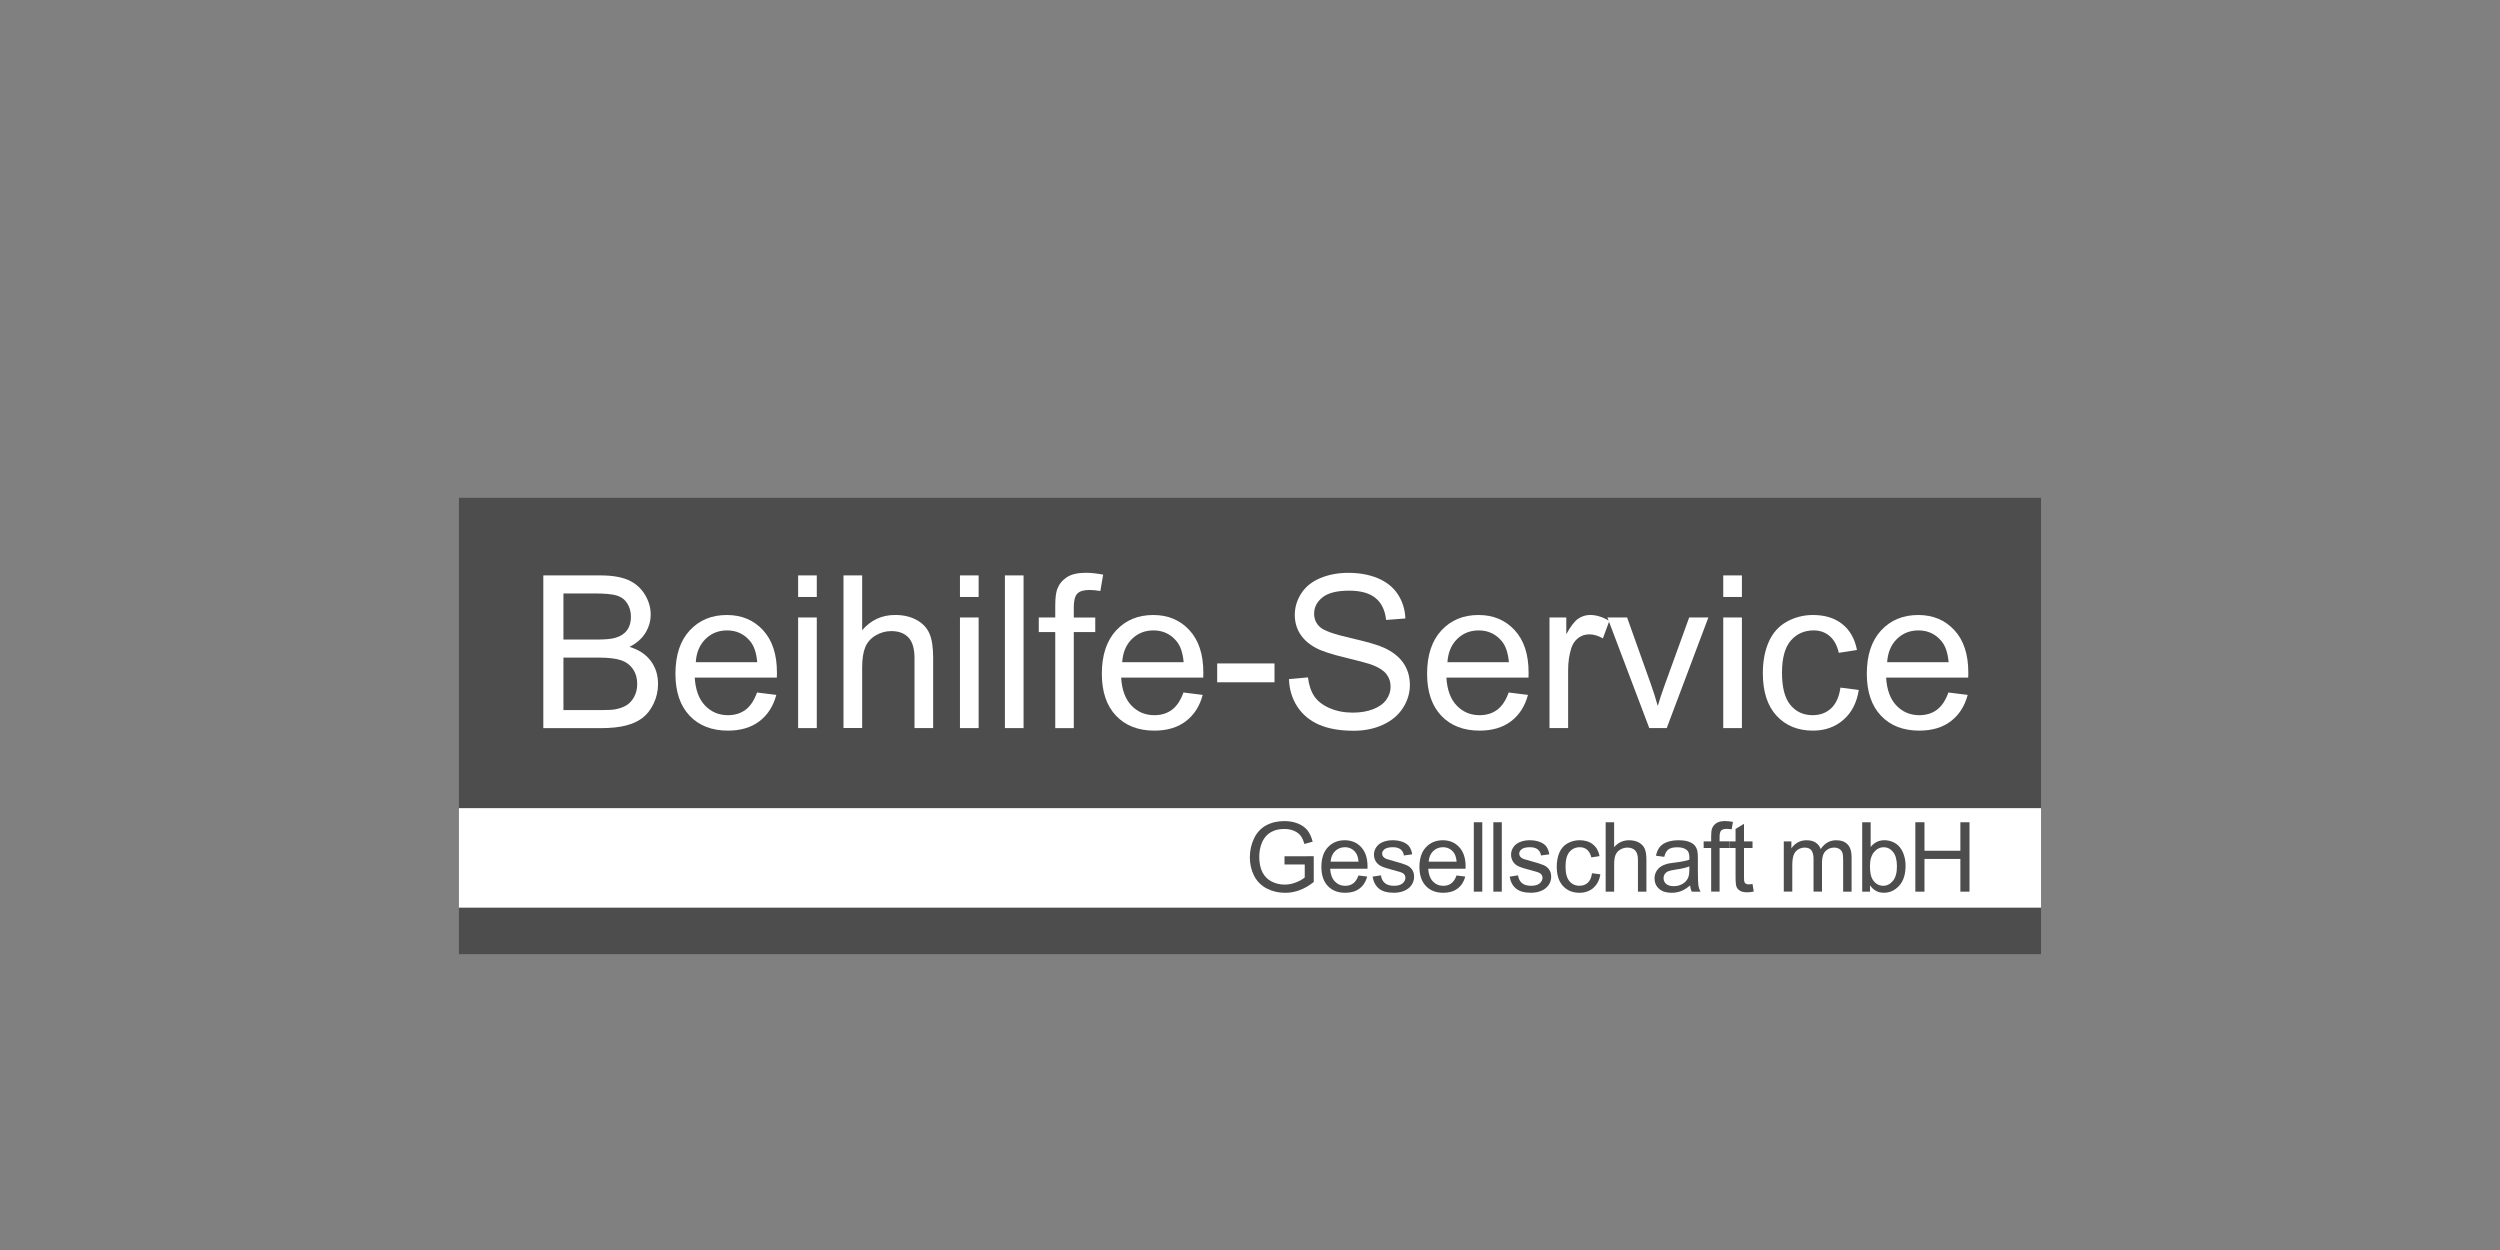 <?xml version="1.0" encoding="UTF-8"?>
<svg xmlns="http://www.w3.org/2000/svg" xmlns:xlink="http://www.w3.org/1999/xlink" version="1.1" id="Ebene_1" x="0px" y="0px" viewBox="0 0 800 400" style="enable-background:new 0 0 800 400;" xml:space="preserve">
<rect x="0" y="0" width="800" height="400" fill="#808080" stroke="none"/>
<style type="text/css">
	.st0{fill:#006BFF;}
	.st1{fill:#4D4D4D;}
	.st2{fill:#969696;}
	.st3{fill:#FFFFFF;}
	.st4{fill:#C3C4C4;}
	.st5{fill:#4D4E4D;}
	.st6{fill:url(#SVGID_1_);}
	.st7{fill:url(#SVGID_2_);}
</style>
<symbol id="Bildmarke" viewBox="-25.46 -34.7 50.92 69.4">
	<path id="d_1_" class="st0" d="M12.46-34.7V32c7.94-3.9,13-11.88,13-22.74V-34.7H12.46z M0.08-3.12C2.31-3.16,4.5-2.61,6.45-1.53   V-13.3c-2.67-1.31-5.61-1.97-8.58-1.92c-11.14,0-23.33,8.07-23.33,24.39c0,15.26,10.56,25.53,25.63,25.53   c2.11,0.01,4.21-0.21,6.28-0.64v-13c-1.95,1.08-4.14,1.63-6.37,1.59c-7.4,0-12.39-5.28-12.39-12.87S-7.32-3.12,0.08-3.12z"></path>
	<circle class="st0" cx="0.07" cy="9.74" r="6.38"></circle>
</symbol>
<g>
	<rect x="146.86" y="159.3" class="st1" width="506.27" height="99.32"></rect>
	<g>
		<path class="st3" d="M173.86,232.99v-48.86h18.24c3.72,0,6.7,0.49,8.94,1.48c2.24,0.99,4,2.51,5.27,4.57    c1.27,2.06,1.91,4.21,1.91,6.45c0,2.09-0.56,4.06-1.69,5.9c-1.13,1.84-2.83,3.33-5.11,4.47c2.94,0.87,5.2,2.34,6.78,4.43    c1.58,2.09,2.37,4.56,2.37,7.4c0,2.29-0.48,4.42-1.44,6.38c-0.96,1.97-2.15,3.48-3.57,4.55c-1.42,1.07-3.19,1.87-5.32,2.42    c-2.13,0.54-4.75,0.82-7.84,0.82H173.86z M180.3,204.66h10.52c2.85,0,4.9-0.19,6.14-0.57c1.64-0.49,2.87-1.3,3.7-2.43    c0.83-1.13,1.24-2.56,1.24-4.27c0-1.62-0.39-3.05-1.16-4.28c-0.77-1.23-1.88-2.08-3.32-2.53c-1.44-0.46-3.9-0.68-7.4-0.68h-9.72    V204.66z M180.3,227.23h12.11c2.08,0,3.54-0.08,4.38-0.23c1.48-0.27,2.72-0.71,3.71-1.33s1.81-1.53,2.45-2.72    c0.64-1.19,0.96-2.56,0.96-4.12c0-1.82-0.46-3.4-1.39-4.75c-0.93-1.34-2.22-2.29-3.86-2.83c-1.65-0.54-4.02-0.82-7.12-0.82H180.3    V227.23z"></path>
		<path class="st3" d="M242.25,221.6l6.17,0.77c-0.97,3.62-2.78,6.43-5.41,8.43c-2.63,2-5.99,3-10.08,3    c-5.15,0-9.24-1.59-12.26-4.78s-4.53-7.66-4.53-13.42c0-5.95,1.53-10.58,4.58-13.87s7.01-4.93,11.88-4.93    c4.71,0,8.56,1.61,11.54,4.83c2.99,3.22,4.48,7.75,4.48,13.6c0,0.36-0.01,0.89-0.03,1.6h-26.27c0.22,3.89,1.32,6.87,3.28,8.93    c1.97,2.07,4.42,3.1,7.36,3.1c2.19,0,4.06-0.58,5.61-1.73C240.11,225.97,241.34,224.13,242.25,221.6z M222.65,211.9h19.67    c-0.27-2.98-1.02-5.21-2.26-6.7c-1.9-2.31-4.37-3.47-7.4-3.47c-2.74,0-5.05,0.92-6.92,2.77    C223.88,206.34,222.84,208.81,222.65,211.9z"></path>
		<path class="st3" d="M255.4,191.03v-6.9h5.97v6.9H255.4z M255.4,232.99v-35.4h5.97v35.4H255.4z"></path>
		<path class="st3" d="M269.92,232.99v-48.86h5.97v17.53c2.79-3.24,6.3-4.87,10.55-4.87c2.61,0,4.88,0.52,6.8,1.55    s3.3,2.46,4.13,4.28c0.83,1.82,1.24,4.47,1.24,7.93v22.43h-5.97v-22.43c0-3-0.65-5.18-1.94-6.55c-1.29-1.37-3.12-2.05-5.49-2.05    c-1.77,0-3.43,0.46-4.99,1.38c-1.56,0.92-2.67,2.17-3.33,3.75c-0.66,1.58-1,3.76-1,6.53v19.36H269.92z"></path>
		<path class="st3" d="M307.19,191.03v-6.9h5.97v6.9H307.19z M307.19,232.99v-35.4h5.97v35.4H307.19z"></path>
		<path class="st3" d="M321.57,232.99v-48.86h5.97v48.86H321.57z"></path>
		<path class="st3" d="M337.68,232.99v-30.73h-5.27v-4.67h5.27v-3.77c0-2.38,0.21-4.14,0.63-5.3c0.58-1.55,1.59-2.82,3.04-3.78    c1.45-0.97,3.48-1.45,6.09-1.45c1.68,0,3.54,0.2,5.57,0.6l-0.9,5.23c-1.24-0.22-2.41-0.33-3.52-0.33c-1.81,0-3.1,0.39-3.85,1.17    c-0.75,0.78-1.13,2.23-1.13,4.37v3.27h6.87v4.67h-6.87v30.73H337.68z"></path>
		<path class="st3" d="M378.7,221.6l6.17,0.77c-0.97,3.62-2.78,6.43-5.41,8.43c-2.63,2-5.99,3-10.08,3c-5.15,0-9.24-1.59-12.26-4.78    s-4.53-7.66-4.53-13.42c0-5.95,1.53-10.58,4.58-13.87s7.01-4.93,11.88-4.93c4.71,0,8.56,1.61,11.54,4.83    c2.99,3.22,4.48,7.75,4.48,13.6c0,0.36-0.01,0.89-0.03,1.6h-26.27c0.22,3.89,1.32,6.87,3.28,8.93c1.97,2.07,4.42,3.1,7.36,3.1    c2.19,0,4.06-0.58,5.61-1.73C376.57,225.97,377.79,224.13,378.7,221.6z M359.1,211.9h19.67c-0.27-2.98-1.02-5.21-2.26-6.7    c-1.9-2.31-4.37-3.47-7.4-3.47c-2.74,0-5.05,0.92-6.92,2.77C360.33,206.34,359.3,208.81,359.1,211.9z"></path>
		<path class="st3" d="M389.5,218.33v-6.03h18.34v6.03H389.5z"></path>
		<path class="st3" d="M412.48,217.3l6.07-0.53c0.29,2.44,0.96,4.45,2.01,6.02c1.05,1.57,2.68,2.83,4.89,3.8    c2.21,0.97,4.7,1.45,7.46,1.45c2.46,0,4.62-0.37,6.5-1.1c1.88-0.73,3.28-1.74,4.2-3.02c0.92-1.28,1.38-2.67,1.38-4.18    c0-1.53-0.44-2.87-1.33-4.02c-0.88-1.14-2.34-2.1-4.38-2.88c-1.31-0.51-4.19-1.31-8.66-2.38s-7.6-2.09-9.39-3.05    c-2.32-1.22-4.05-2.74-5.19-4.55c-1.14-1.81-1.71-3.84-1.71-6.08c0-2.47,0.7-4.77,2.09-6.92c1.39-2.14,3.43-3.77,6.1-4.88    c2.67-1.11,5.65-1.67,8.92-1.67c3.6,0,6.78,0.58,9.54,1.75s4.87,2.88,6.35,5.15c1.48,2.27,2.28,4.83,2.39,7.7l-6.17,0.47    c-0.33-3.09-1.45-5.42-3.37-7c-1.91-1.58-4.74-2.37-8.48-2.37c-3.89,0-6.73,0.72-8.51,2.15c-1.78,1.43-2.67,3.16-2.67,5.18    c0,1.76,0.63,3.2,1.89,4.33c1.24,1.13,4.47,2.29,9.7,3.48c5.23,1.19,8.82,2.23,10.76,3.12c2.83,1.31,4.92,2.97,6.27,4.98    c1.35,2.01,2.02,4.33,2.02,6.95c0,2.6-0.74,5.05-2.22,7.35c-1.48,2.3-3.61,4.09-6.39,5.37c-2.78,1.28-5.9,1.92-9.37,1.92    c-4.4,0-8.09-0.65-11.06-1.93c-2.97-1.29-5.31-3.23-7-5.82C413.45,223.49,412.56,220.56,412.48,217.3z"></path>
		<path class="st3" d="M482.78,221.6l6.17,0.77c-0.97,3.62-2.78,6.43-5.41,8.43c-2.63,2-5.99,3-10.08,3    c-5.15,0-9.24-1.59-12.26-4.78s-4.53-7.66-4.53-13.42c0-5.95,1.53-10.58,4.58-13.87s7.01-4.93,11.88-4.93    c4.71,0,8.56,1.61,11.54,4.83c2.99,3.22,4.48,7.75,4.48,13.6c0,0.36-0.01,0.89-0.03,1.6h-26.27c0.22,3.89,1.32,6.87,3.28,8.93    c1.97,2.07,4.42,3.1,7.36,3.1c2.19,0,4.06-0.58,5.61-1.73C480.65,225.97,481.88,224.13,482.78,221.6z M463.18,211.9h19.67    c-0.27-2.98-1.02-5.21-2.26-6.7c-1.9-2.31-4.37-3.47-7.4-3.47c-2.74,0-5.05,0.92-6.92,2.77    C464.41,206.34,463.38,208.81,463.18,211.9z"></path>
		<path class="st3" d="M495.84,232.99v-35.4h5.37v5.37c1.37-2.51,2.64-4.17,3.8-4.97c1.16-0.8,2.44-1.2,3.83-1.2    c2.01,0,4.06,0.64,6.14,1.93l-2.06,5.57c-1.46-0.87-2.92-1.3-4.38-1.3c-1.31,0-2.48,0.4-3.52,1.18c-1.04,0.79-1.78,1.88-2.22,3.28    c-0.66,2.13-1,4.47-1,7v18.53H495.84z"></path>
		<path class="st3" d="M527.77,232.99l-13.4-35.4h6.3l7.56,21.2c0.82,2.29,1.57,4.67,2.26,7.13c0.53-1.87,1.27-4.11,2.22-6.73    l7.83-21.6h6.14l-13.33,35.4H527.77z"></path>
		<path class="st3" d="M551.44,191.03v-6.9h5.97v6.9H551.44z M551.44,232.99v-35.4h5.97v35.4H551.44z"></path>
		<path class="st3" d="M588.94,220.03l5.87,0.77c-0.64,4.07-2.28,7.25-4.93,9.55s-5.89,3.45-9.74,3.45c-4.82,0-8.7-1.58-11.63-4.75    c-2.93-3.17-4.4-7.7-4.4-13.62c0-3.82,0.63-7.17,1.89-10.03c1.26-2.87,3.18-5.02,5.75-6.45s5.38-2.15,8.41-2.15    c3.83,0,6.95,0.97,9.39,2.92s3.99,4.71,4.68,8.28l-5.81,0.9c-0.55-2.38-1.53-4.17-2.94-5.37c-1.4-1.2-3.1-1.8-5.09-1.8    c-3.01,0-5.45,1.08-7.33,3.25s-2.82,5.59-2.82,10.28c0,4.76,0.91,8.21,2.72,10.37c1.81,2.16,4.18,3.23,7.1,3.23    c2.34,0,4.3-0.72,5.87-2.17S588.52,223.03,588.94,220.03z"></path>
		<path class="st3" d="M623.49,221.6l6.17,0.77c-0.97,3.62-2.78,6.43-5.41,8.43c-2.63,2-5.99,3-10.08,3    c-5.15,0-9.24-1.59-12.26-4.78s-4.53-7.66-4.53-13.42c0-5.95,1.53-10.58,4.58-13.87s7.01-4.93,11.88-4.93    c4.71,0,8.56,1.61,11.54,4.83c2.99,3.22,4.48,7.75,4.48,13.6c0,0.36-0.01,0.89-0.03,1.6h-26.27c0.22,3.89,1.32,6.87,3.28,8.93    c1.97,2.07,4.42,3.1,7.36,3.1c2.19,0,4.06-0.58,5.61-1.73C621.36,225.97,622.59,224.13,623.49,221.6z M603.89,211.9h19.67    c-0.27-2.98-1.02-5.21-2.26-6.7c-1.9-2.31-4.37-3.47-7.4-3.47c-2.74,0-5.05,0.92-6.92,2.77    C605.12,206.34,604.09,208.81,603.89,211.9z"></path>
	</g>
	<rect x="146.86" y="258.62" class="st3" width="506.27" height="31.87"></rect>
	<g>
		<path class="st1" d="M411.04,276.62v-2.61l9.36-0.02v8.24c-1.44,1.15-2.92,2.02-4.45,2.6c-1.53,0.58-3.1,0.87-4.7,0.87    c-2.17,0-4.14-0.47-5.92-1.4c-1.77-0.93-3.11-2.29-4.02-4.05c-0.9-1.77-1.36-3.74-1.36-5.92c0-2.16,0.45-4.18,1.35-6.05    c0.9-1.87,2.19-3.26,3.88-4.17c1.69-0.91,3.63-1.36,5.83-1.36c1.6,0,3.04,0.26,4.33,0.78c1.29,0.52,2.3,1.24,3.04,2.17    c0.73,0.93,1.29,2.14,1.67,3.64l-2.64,0.73c-0.33-1.13-0.74-2.02-1.24-2.67c-0.49-0.65-1.2-1.16-2.11-1.55    c-0.91-0.39-1.93-0.58-3.04-0.58c-1.34,0-2.49,0.2-3.47,0.61c-0.98,0.41-1.76,0.95-2.36,1.61c-0.6,0.67-1.06,1.4-1.39,2.2    c-0.56,1.37-0.84,2.86-0.84,4.47c0,1.98,0.34,3.64,1.02,4.97c0.68,1.33,1.67,2.32,2.96,2.97c1.3,0.65,2.67,0.97,4.13,0.97    c1.27,0,2.5-0.24,3.71-0.73c1.21-0.49,2.12-1.01,2.74-1.57v-4.14H411.04z"></path>
		<path class="st1" d="M434.71,280.15l2.8,0.35c-0.44,1.65-1.26,2.92-2.46,3.83c-1.2,0.91-2.72,1.36-4.58,1.36    c-2.34,0-4.2-0.72-5.57-2.17c-1.37-1.45-2.06-3.48-2.06-6.1c0-2.71,0.69-4.81,2.08-6.3c1.39-1.49,3.19-2.24,5.4-2.24    c2.14,0,3.89,0.73,5.25,2.2c1.36,1.46,2.04,3.52,2.04,6.18c0,0.16,0,0.4-0.02,0.73h-11.94c0.1,1.77,0.6,3.12,1.49,4.06    s2.01,1.41,3.35,1.41c1,0,1.84-0.26,2.55-0.79C433.74,282.14,434.3,281.3,434.71,280.15z M425.8,275.74h8.94    c-0.12-1.35-0.46-2.37-1.02-3.05c-0.87-1.05-1.99-1.58-3.36-1.58c-1.25,0-2.29,0.42-3.14,1.26    C426.36,273.21,425.89,274.33,425.8,275.74z"></path>
		<path class="st1" d="M439.22,280.53l2.68-0.42c0.15,1.08,0.57,1.91,1.26,2.48s1.65,0.86,2.89,0.86c1.25,0,2.17-0.26,2.77-0.77    c0.6-0.51,0.91-1.11,0.91-1.8c0-0.62-0.27-1.1-0.8-1.45c-0.37-0.24-1.3-0.55-2.77-0.92c-1.99-0.5-3.37-0.94-4.14-1.31    c-0.77-0.37-1.35-0.88-1.75-1.53c-0.4-0.65-0.6-1.37-0.6-2.16c0-0.72,0.16-1.38,0.49-1.99c0.33-0.61,0.77-1.12,1.33-1.52    c0.42-0.31,1-0.58,1.73-0.8c0.73-0.22,1.51-0.33,2.34-0.33c1.26,0,2.36,0.18,3.31,0.55c0.95,0.36,1.65,0.86,2.1,1.48    s0.76,1.45,0.93,2.49l-2.65,0.36c-0.12-0.83-0.47-1.47-1.05-1.94c-0.58-0.46-1.39-0.7-2.45-0.7c-1.25,0-2.14,0.21-2.67,0.62    c-0.53,0.41-0.8,0.9-0.8,1.45c0,0.35,0.11,0.67,0.33,0.95c0.22,0.29,0.57,0.54,1.04,0.73c0.27,0.1,1.07,0.33,2.4,0.7    c1.92,0.52,3.26,0.94,4.02,1.27c0.76,0.33,1.35,0.81,1.79,1.43c0.43,0.63,0.65,1.4,0.65,2.33c0,0.91-0.26,1.77-0.79,2.57    c-0.53,0.8-1.29,1.42-2.28,1.86s-2.12,0.66-3.38,0.66c-2.08,0-3.67-0.43-4.76-1.3C440.22,283.52,439.52,282.23,439.22,280.53z"></path>
		<path class="st1" d="M466.09,280.15l2.8,0.35c-0.44,1.65-1.26,2.92-2.46,3.83c-1.2,0.91-2.72,1.36-4.58,1.36    c-2.34,0-4.2-0.72-5.57-2.17c-1.37-1.45-2.06-3.48-2.06-6.1c0-2.71,0.69-4.81,2.08-6.3c1.39-1.49,3.19-2.24,5.4-2.24    c2.14,0,3.89,0.73,5.25,2.2c1.36,1.46,2.04,3.52,2.04,6.18c0,0.16,0,0.4-0.02,0.73h-11.94c0.1,1.77,0.6,3.12,1.49,4.06    s2.01,1.41,3.35,1.41c1,0,1.84-0.26,2.55-0.79C465.12,282.14,465.68,281.3,466.09,280.15z M457.18,275.74h8.94    c-0.12-1.35-0.46-2.37-1.02-3.05c-0.87-1.05-1.99-1.58-3.36-1.58c-1.25,0-2.29,0.42-3.14,1.26    C457.74,273.21,457.27,274.33,457.18,275.74z"></path>
		<path class="st1" d="M471.62,285.33v-22.21h2.71v22.21H471.62z"></path>
		<path class="st1" d="M477.87,285.33v-22.21h2.71v22.21H477.87z"></path>
		<path class="st1" d="M483.09,280.53l2.68-0.42c0.15,1.08,0.57,1.91,1.26,2.48s1.65,0.86,2.89,0.86c1.25,0,2.17-0.26,2.77-0.77    c0.6-0.51,0.91-1.11,0.91-1.8c0-0.62-0.27-1.1-0.8-1.45c-0.37-0.24-1.3-0.55-2.77-0.92c-1.99-0.5-3.37-0.94-4.14-1.31    c-0.77-0.37-1.35-0.88-1.75-1.53c-0.4-0.65-0.6-1.37-0.6-2.16c0-0.72,0.16-1.38,0.49-1.99c0.33-0.61,0.77-1.12,1.33-1.52    c0.42-0.31,1-0.58,1.73-0.8c0.73-0.22,1.51-0.33,2.34-0.33c1.26,0,2.36,0.18,3.31,0.55c0.95,0.36,1.65,0.86,2.1,1.48    s0.76,1.45,0.93,2.49l-2.65,0.36c-0.12-0.83-0.47-1.47-1.05-1.94c-0.58-0.46-1.39-0.7-2.45-0.7c-1.25,0-2.14,0.21-2.67,0.62    c-0.53,0.41-0.8,0.9-0.8,1.45c0,0.35,0.11,0.67,0.33,0.95c0.22,0.29,0.57,0.54,1.04,0.73c0.27,0.1,1.07,0.33,2.4,0.7    c1.92,0.52,3.26,0.94,4.02,1.27c0.76,0.33,1.35,0.81,1.79,1.43c0.43,0.63,0.65,1.4,0.65,2.33c0,0.91-0.26,1.77-0.79,2.57    c-0.53,0.8-1.29,1.42-2.28,1.86s-2.12,0.66-3.38,0.66c-2.08,0-3.67-0.43-4.76-1.3C484.08,283.52,483.39,282.23,483.09,280.53z"></path>
		<path class="st1" d="M509.44,279.43l2.67,0.35c-0.29,1.85-1.04,3.29-2.24,4.34c-1.2,1.05-2.68,1.57-4.43,1.57    c-2.19,0-3.95-0.72-5.28-2.16c-1.33-1.44-2-3.5-2-6.19c0-1.74,0.29-3.26,0.86-4.56c0.57-1.3,1.45-2.28,2.62-2.93    c1.17-0.65,2.44-0.98,3.82-0.98c1.74,0,3.16,0.44,4.27,1.33s1.81,2.14,2.13,3.76l-2.64,0.41c-0.25-1.08-0.7-1.89-1.33-2.44    c-0.64-0.55-1.41-0.82-2.31-0.82c-1.37,0-2.48,0.49-3.33,1.48c-0.85,0.98-1.28,2.54-1.28,4.67c0,2.16,0.41,3.73,1.24,4.71    c0.82,0.98,1.9,1.47,3.23,1.47c1.07,0,1.96-0.33,2.67-0.98S509.25,280.8,509.44,279.43z"></path>
		<path class="st1" d="M513.81,285.33v-22.21h2.71v7.97c1.27-1.47,2.87-2.21,4.79-2.21c1.19,0,2.22,0.23,3.09,0.7    s1.5,1.12,1.88,1.95s0.57,2.03,0.57,3.61v10.2h-2.71v-10.2c0-1.36-0.29-2.36-0.88-2.98c-0.59-0.62-1.42-0.93-2.5-0.93    c-0.8,0-1.56,0.21-2.27,0.63c-0.71,0.42-1.21,0.99-1.51,1.7c-0.3,0.72-0.45,1.71-0.45,2.97v8.8H513.81z"></path>
		<path class="st1" d="M540.82,283.34c-1.01,0.86-1.97,1.46-2.9,1.82c-0.93,0.35-1.93,0.53-2.99,0.53c-1.76,0-3.11-0.43-4.06-1.3    c-0.95-0.86-1.42-1.97-1.42-3.31c0-0.79,0.18-1.51,0.54-2.16c0.36-0.65,0.82-1.17,1.4-1.57c0.58-0.39,1.23-0.69,1.95-0.89    c0.53-0.14,1.34-0.28,2.41-0.41c2.19-0.26,3.8-0.58,4.84-0.94c0.01-0.37,0.01-0.61,0.01-0.71c0-1.11-0.26-1.89-0.77-2.35    c-0.69-0.62-1.72-0.92-3.09-0.92c-1.28,0-2.22,0.23-2.83,0.67c-0.61,0.45-1.06,1.24-1.35,2.39l-2.65-0.36    c0.24-1.14,0.64-2.06,1.19-2.76c0.55-0.7,1.35-1.24,2.4-1.62c1.04-0.38,2.26-0.57,3.63-0.57c1.37,0,2.48,0.16,3.33,0.48    c0.85,0.32,1.48,0.73,1.88,1.22c0.4,0.49,0.68,1.11,0.84,1.86c0.09,0.46,0.14,1.3,0.14,2.51v3.64c0,2.54,0.06,4.14,0.17,4.81    c0.12,0.67,0.34,1.32,0.69,1.93h-2.83C541.08,284.76,540.9,284.1,540.82,283.34z M540.59,277.25c-0.99,0.4-2.46,0.75-4.43,1.03    c-1.12,0.16-1.91,0.34-2.37,0.55c-0.46,0.2-0.82,0.5-1.07,0.89c-0.25,0.39-0.38,0.82-0.38,1.3c0,0.73,0.27,1.33,0.82,1.82    c0.55,0.48,1.35,0.73,2.41,0.73c1.04,0,1.97-0.23,2.79-0.69c0.81-0.46,1.41-1.09,1.79-1.89c0.29-0.62,0.44-1.52,0.44-2.73V277.25z    "></path>
		<path class="st1" d="M547.57,285.33v-13.97h-2.4v-2.12h2.4v-1.71c0-1.08,0.1-1.88,0.29-2.41c0.26-0.71,0.72-1.28,1.38-1.72    c0.66-0.44,1.58-0.66,2.77-0.66c0.76,0,1.61,0.09,2.53,0.27l-0.41,2.38c-0.56-0.1-1.1-0.15-1.6-0.15c-0.82,0-1.41,0.18-1.75,0.53    c-0.34,0.35-0.51,1.02-0.51,1.98v1.48h3.12v2.12h-3.12v13.97H547.57z"></path>
		<path class="st1" d="M560.81,282.89l0.39,2.41c-0.76,0.16-1.45,0.24-2.05,0.24c-0.99,0-1.75-0.16-2.29-0.47    c-0.54-0.31-0.92-0.72-1.15-1.23c-0.22-0.51-0.33-1.58-0.33-3.22v-9.26h-1.99v-2.12h1.99v-3.98l2.7-1.64v5.62h2.73v2.12h-2.73    v9.41c0,0.78,0.05,1.28,0.14,1.5c0.1,0.22,0.25,0.4,0.47,0.53c0.22,0.13,0.52,0.2,0.93,0.2    C559.92,283,560.32,282.96,560.81,282.89z"></path>
		<path class="st1" d="M570.81,285.33v-16.09h2.43v2.26c0.5-0.79,1.17-1.42,2-1.9c0.83-0.48,1.78-0.72,2.85-0.72    c1.19,0,2.16,0.25,2.92,0.74c0.76,0.5,1.29,1.19,1.61,2.08c1.27-1.88,2.92-2.82,4.95-2.82c1.59,0,2.81,0.44,3.66,1.33    s1.28,2.24,1.28,4.08v11.04h-2.7v-10.14c0-1.09-0.09-1.88-0.26-2.36s-0.5-0.87-0.96-1.16s-1-0.44-1.63-0.44    c-1.13,0-2.06,0.38-2.8,1.13s-1.12,1.96-1.12,3.61v9.35h-2.71v-10.45c0-1.21-0.22-2.12-0.66-2.73s-1.17-0.91-2.17-0.91    c-0.76,0-1.47,0.2-2.12,0.61c-0.65,0.4-1.12,1-1.41,1.77c-0.29,0.78-0.44,1.9-0.44,3.36v8.35H570.81z"></path>
		<path class="st1" d="M598.42,285.33h-2.52v-22.21h2.71v7.92c1.15-1.44,2.61-2.17,4.39-2.17c0.98,0,1.92,0.2,2.8,0.6    c0.88,0.4,1.6,0.96,2.17,1.68c0.57,0.72,1.01,1.59,1.33,2.61c0.32,1.02,0.48,2.11,0.48,3.27c0,2.76-0.68,4.89-2.04,6.39    c-1.36,1.5-2.99,2.26-4.88,2.26c-1.89,0-3.37-0.79-4.45-2.38V285.33z M598.39,277.16c0,1.93,0.26,3.32,0.78,4.18    c0.85,1.4,2.01,2.11,3.47,2.11c1.19,0,2.21-0.52,3.08-1.55c0.86-1.04,1.3-2.58,1.3-4.63c0-2.1-0.42-3.65-1.24-4.65    s-1.83-1.5-3.01-1.5c-1.19,0-2.21,0.52-3.08,1.55C598.82,273.71,598.39,275.2,598.39,277.16z"></path>
		<path class="st1" d="M612.91,285.33v-22.21h2.92v9.12h11.49v-9.12h2.92v22.21h-2.92v-10.47h-11.49v10.47H612.91z"></path>
	</g>
	<rect x="146.86" y="290.49" class="st1" width="506.27" height="14.84"></rect>
</g>
<g id="dir">
</g>
<g id="Company">
</g>
</svg>
